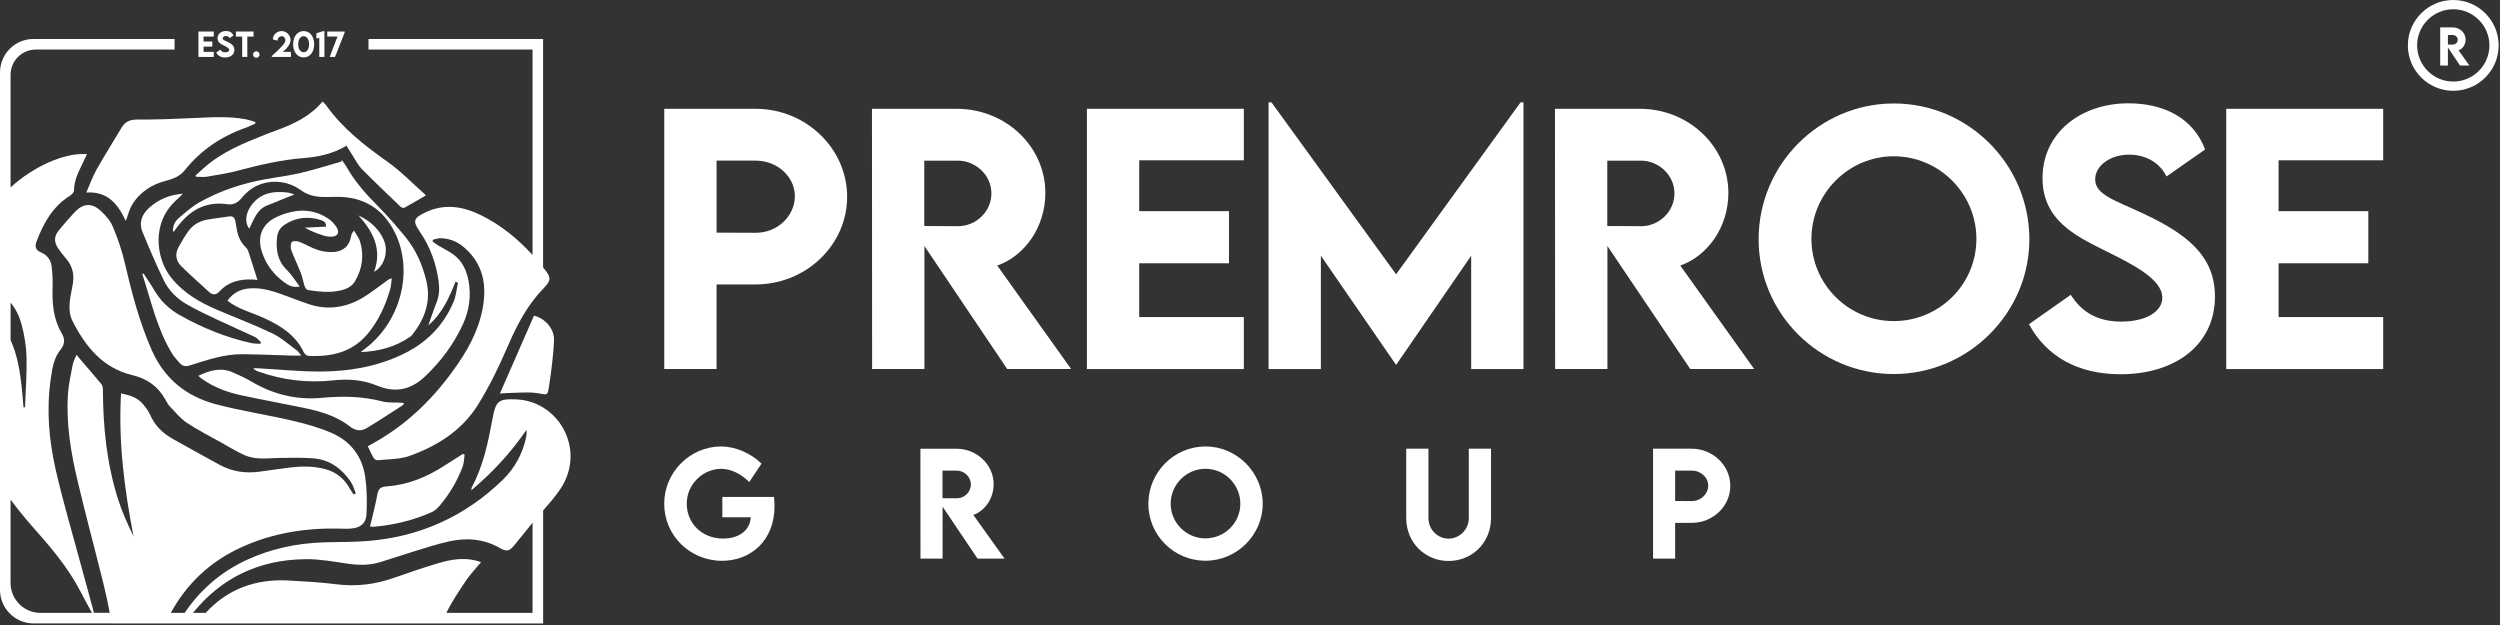 <?xml version="1.0" encoding="UTF-8"?> <svg xmlns="http://www.w3.org/2000/svg" width="980" height="245" viewBox="0 0 980 245" fill="none"><rect x="0" y="0" width="980" height="245" fill="#333333" stroke="none"/><path d="M208.76 19.44V99.96C203.05 93.72 196.56 88.36 188.86 84.51C181.61 80.89 174.22 79.58 166.46 83.39C162.27 85.46 161.71 86.65 164.36 90.49C164.43 90.6 164.5 90.72 164.57 90.83C168.65 96.74 170.99 103.31 171.96 110.4C172.34 113.22 172.18 115.99 171.09 118.69C169.97 121.46 169.06 124.32 167.91 127.55C173.41 122.77 176.08 116.68 178.56 110.44C178.88 110.57 179.2 110.7 179.53 110.82C178.98 113.32 178.78 115.97 177.8 118.29C173.81 127.86 166.85 134.67 157.5 139.05C147.41 143.79 136.65 145.62 125.64 145.64C117.5 145.67 109.36 144.82 101.21 144.37C100.56 144.34 99.9 144.35 99.25 144.34C99.85 145.01 100.43 145.35 101.05 145.57C110.67 149.02 120.58 150.21 130.7 149.1C136.63 148.45 142.32 148.89 147.83 151.17C154.83 154.07 160.97 152.89 166.51 147.67C172.82 141.71 177.91 134.87 181.51 127C183.96 121.65 184.73 115.98 183.67 110.13C182.91 105.96 181.2 102.29 177.71 99.75C175.87 98.42 173.8 97.45 171.85 96.27C171.05 95.79 170.31 95.19 169.55 94.66L169.69 93.96C170.75 93.76 171.82 93.34 172.87 93.38C176.02 93.5 178.94 94.55 181.39 96.53C188.17 102.04 190.59 109.32 189.65 117.83C188.66 126.86 184.8 134.81 179.79 142.18C170.56 155.78 159.16 167.09 144.17 174.9C144.94 176.48 145.58 178.02 146.42 179.45C146.69 179.93 147.49 180.46 147.98 180.41C152.17 179.97 156.61 180.11 160.48 178.73C171.48 174.81 181.22 168.65 187.47 158.5C191.7 151.63 195.34 144.31 198.53 136.89C201.39 130.25 204.45 123.85 208.74 118.12C210 116.42 211.38 114.78 212.89 113.21C212.94 113.15 213 113.09 213.06 113.04C216.18 109.82 216.08 108.78 213.27 105.26C213.14 105.11 213.02 104.95 212.89 104.79V15.28H144.45V19.43H208.74L208.76 19.44Z" fill="white"></path><path d="M43.72 244.39H64.82H77.13H172.98H212.91V200.1C215.22 197.47 217.51 194.83 219.48 191.96C227.58 180.1 223.08 165.94 212.91 159.74C211.61 158.95 210.23 158.29 208.77 157.78C206.82 157.09 204.73 156.67 202.54 156.57C195.63 156.26 194.4 156.98 193.13 163.82C191.39 173.19 189.5 182.51 184.94 191.02C184.82 191.25 184.85 191.55 184.74 192.22C193.18 185.09 200.32 177.38 206.34 168.54C206.5 169.56 206.43 170.4 206.27 171.23C204.91 177.79 201.83 183.48 197.07 188.1C182.39 202.35 164.77 210.37 144.39 212.05C138.52 212.55 132.6 212.42 126.71 212.61C116.29 212.97 106.26 215.08 96.74 219.48C86.2 224.36 78.34 231.48 72.39 240.24H66.96C73.18 228.89 82.24 220.18 94.58 214.55C106.65 209.03 119.38 206.95 132.55 207.21C134.29 207.24 136.05 207.34 137.77 207.18C141.27 206.87 143.47 205.19 143.65 201.71C143.91 196.86 143.84 191.93 143.19 187.12C142.09 179.15 137.65 173.12 130.3 169.86C125.39 167.69 120.1 166.18 114.86 164.96C104.84 162.62 94.61 161.09 84.67 158.47C73.1 155.43 64.43 148.5 59.47 137.22C54.67 126.29 51.65 114.85 48.97 103.25C47.83 98.32 46.18 93.45 44.2 88.79C43.17 86.37 41.2 84.17 39.19 82.39C35.85 79.45 32.46 79.8 29.41 83.03C27.22 85.36 25.1 87.78 23.07 90.28C21.17 92.61 21.1 94.81 22.77 97.32C23.73 98.76 24.83 100.12 25.96 101.45C28.39 104.3 29.18 107.56 28.56 111.21C28.28 112.79 27.97 114.36 27.69 115.95C27.08 119.37 26.89 122.88 28.49 126.01C33.59 135.96 40.39 144.32 51.84 147.04C57.71 148.43 61.9 151.43 64.78 156.56C65.33 157.55 65.89 158.59 66.66 159.4C68.77 161.6 70.75 164.07 73.23 165.73C77.45 168.55 82.03 170.85 86.47 173.33C89.56 175.06 92.59 176.96 95.82 178.4C100.19 180.37 104.88 179.6 109.5 179.51C113.97 179.43 118.46 179.33 122.92 179.68C129.3 180.19 134.01 183.75 137.53 188.89C138.44 190.23 138.85 191.92 139.48 193.44C139.19 193.56 138.89 193.69 138.6 193.81C138.1 193.04 137.56 192.29 137.11 191.5C134.95 187.62 131.82 185.05 127.46 183.89C122.91 182.67 118.32 182.72 113.71 183.26C109.72 183.74 105.75 184.36 101.76 184.9C96.29 185.64 91.05 184.9 86.18 182.26C80.11 178.98 74.12 175.57 68.06 172.24C63.88 169.96 60.66 166.83 58.73 162.38C58.13 160.99 57.15 159.73 56.17 158.54C53.98 155.86 50.89 154.9 47.45 154.22C46.35 173.26 48.77 191.75 52.34 210.23C50.02 205.45 47.84 200.63 46.26 195.63C41.84 181.7 40.39 167.32 40.34 152.77C40.34 152.03 40.19 151.13 39.76 150.6C37.4 147.7 34.92 144.9 32.49 142.06C31.72 141.16 30.97 140.25 29.99 139.09C29.42 140.51 28.78 141.58 28.56 142.71C27.81 146.65 26.89 150.59 26.63 154.57C25.89 166.12 27.79 177.45 30.44 188.62C33.62 202.07 37.23 215.4 40.55 228.81C41.49 232.61 42.31 236.42 43.02 240.23H36.79C36.72 239.85 36.64 239.48 36.54 239.1C34.95 233.21 33.31 227.33 31.72 221.44C28.38 209.02 24.69 196.66 21.83 184.12C19.18 172.47 18.15 160.56 19.89 148.59C20.47 144.54 21.05 140.35 23.71 137.1C25.55 134.85 25.46 132.83 24.2 130.68C20.85 124.98 20.39 118.8 20.62 112.41C20.71 109.75 20.56 107.06 20.24 104.41C19.93 101.86 18.43 99.93 16.03 98.92C13.96 98.06 13.57 96.65 14.3 94.72C17.02 87.54 20.61 80.98 27.4 76.74C28.11 76.3 29 75.38 29.01 74.68C29.03 70.97 30.55 67.79 32.12 64.59C32.77 63.24 33.4 61.89 34.09 60.43C25.5 59.7 13.12 65.2 4.14 73.47V29.32C4.14 23.86 8.57 19.43 14.03 19.43H68.43V15.28H13.12C5.87 15.28 0 21.16 0 28.4V231.21C0 238.48 5.9 244.38 13.17 244.38H43.73L43.72 244.39ZM119.77 219.19C125.21 219.14 130.68 220.12 136.1 220.94C140.49 221.6 144.79 221.65 149.03 220.36C153.39 219.05 157.7 217.54 162.05 216.22C166.66 214.82 171.26 213.29 175.97 212.24C182.9 210.68 189.66 211.21 196 214.85C198.67 216.39 199.75 216.03 201.69 213.64C204.05 210.74 206.36 207.81 208.75 204.91C208.75 204.91 208.753 204.903 208.76 204.89V240.24H174.99C177.1 235.82 179.94 231.72 182.65 227.62C184.32 225.09 186.49 222.9 188.56 220.39C187.78 220.13 187.17 219.88 186.53 219.73C181.61 218.52 176.76 219.31 172.05 220.7C166.07 222.46 160.18 224.51 154.29 226.56C147.02 229.09 139.65 230.03 131.94 229.04C125.71 228.25 119.41 227.91 113.13 227.56C100.34 226.85 89.29 230.81 80.62 240.25H75.64C86.7 226.61 101.37 219.38 119.76 219.2L119.77 219.19ZM4.14 118.63C6.18 121.02 7.59 123.96 8.48 127.25C9.59 131.41 10.3 135.81 10.41 140.11C10.56 146.62 10.04 153.15 9.81 159.67H9.22C9 157.17 8.81 154.67 8.55 152.17C7.86 145.71 6.87 139.29 4.15 133.32V118.63H4.14ZM4.14 228.52V195.84C6.72 199.3 9.41 202.69 12.27 205.91C19.48 214.04 26.59 222.22 31.61 231.97C33.04 234.75 34.55 237.49 36.04 240.24H15.86C9.39 240.24 4.14 234.99 4.14 228.52Z" fill="white"></path><path d="M53.94 46.86C51.04 46.83 49.07 47.63 47.62 50.09C44.38 55.56 40.97 60.94 37.85 66.47C36.33 69.16 35.3 72.12 33.82 75.47C42.33 74.93 46.2 80.07 49.32 86.6C50.22 84.22 50.68 82.15 51.7 80.43C54.76 75.25 59.52 72.26 65.25 70.8C68.06 70.08 70.61 69.01 72.45 66.7C78.79 58.78 86.86 53.39 96.38 50.05C97.68 49.59 98.9 48.93 100.16 48.37C100.12 48.18 100.09 48 100.05 47.81C99.43 47.61 98.81 47.39 98.18 47.21C97.6 47.04 97.02 46.88 96.43 46.77C89.25 45.41 82.03 46.03 74.8 46.33C67.85 46.62 60.89 46.92 53.94 46.86Z" fill="white"></path><path d="M76.67 68.75C76.73 68.92 76.78 69.1 76.84 69.27C78.21 69.29 79.61 69.5 80.95 69.28C84.98 68.61 89.04 67.99 92.98 66.96C101.49 64.73 109.99 62.66 118.8 61.98C124.64 61.53 130.36 60.37 135.8 57.13C136.69 58.54 137.46 59.79 138.26 61.01C139.39 62.74 140.32 64.7 141.74 66.15C146.71 71.2 151.85 76.09 156.97 81C157.32 81.34 158.16 81.63 158.49 81.45C161.17 80 163.78 78.42 166.98 76.56C161.78 71.96 157.27 67.21 152.02 63.5C142.94 57.09 134.29 50.35 127.79 41.2C127.46 40.74 126.99 40.39 126.42 39.82C121.66 45.54 115.37 48.47 108.8 50.94C107.17 51.55 105.52 52.13 103.9 52.78C95.49 56.14 87.07 59.51 80.15 65.64C78.99 66.67 77.83 67.72 76.68 68.75H76.67Z" fill="white"></path><path d="M98.54 134.49C88.64 132.32 79.37 128.53 70.56 123.59C66.27 121.19 62.84 117.89 60.37 113.58C59.11 111.39 57.64 109.33 56.26 107.2C56.1 107.28 55.93 107.35 55.77 107.43C59.25 117.96 61.54 128.93 67.44 138.56C68.27 139.91 69.38 141.11 70.44 142.31C71.51 143.52 72.77 143.77 74.41 143.25C81.18 141.1 87.95 138.77 95.17 138.85C101.59 138.92 108.01 139.21 114.43 139.39C115.46 139.42 116.48 139.39 118.07 139.39C117.3 138.43 116.98 137.82 116.49 137.46C113.3 135.15 110.31 132.4 106.81 130.72C99.69 127.3 92.28 124.5 85.01 121.4C78.17 118.48 71.87 114.79 67.11 108.85C61.09 101.34 59.14 87.03 69.47 78.13C70.11 77.58 70.67 76.94 71.7 75.92C66.35 76.39 62.21 78.15 58.65 81.29C55.66 83.92 54.31 87.19 55.89 91.01C58.52 97.38 61.22 103.73 64.23 109.93C66.13 113.84 69.25 116.96 72.98 119.16C77.07 121.56 81.41 123.53 85.7 125.57C90.42 127.81 95.22 129.86 99.93 132.1C100.85 132.54 101.53 133.46 102.33 134.16C102.23 134.37 102.12 134.57 102.02 134.78C100.86 134.69 99.68 134.73 98.55 134.49H98.54Z" fill="white"></path><path d="M161.67 131.18C166.5 124.97 169.04 118.14 167.14 110.18C165.64 103.9 163.12 98.05 159.04 93.04C155.58 88.79 151.96 84.63 148.1 80.75C143.44 76.07 139.11 71.2 135.85 65.43C135.3 64.46 134.59 63.59 133.96 62.68C133.95 62.89 133.93 63.09 133.92 63.3C128.52 64.83 123.17 66.53 117.72 67.82C113.16 68.9 108.48 69.45 103.86 70.29C94.96 71.92 86.42 74.72 78.51 79.12C75.4 80.85 72.62 83.26 69.92 85.62C68.51 86.85 67.67 88.68 67.79 90.74C68 90.75 68.08 90.78 68.12 90.76C68.22 90.68 68.33 90.6 68.4 90.49C73.39 83.14 79.8 78.7 89.18 80.06C91.38 80.38 93.24 79.48 94.64 77.7C95.18 77.02 95.8 76.4 96.41 75.79C101.98 70.22 111.51 69.77 117.81 74.49C119.49 75.75 121.7 76.63 123.78 76.97C126.45 77.41 129.25 77.18 131.99 77.16C142.57 77.09 150.23 81.85 154.85 91.28C162.23 106.35 157.04 126.16 143.12 136.68C142.53 137.12 141.96 137.58 141.38 138.03C148.43 137.72 154.9 136.05 160.63 132.1C161.01 131.84 161.39 131.53 161.68 131.17L161.67 131.18Z" fill="white"></path><path d="M119.1 138.13C119.39 138.74 120.23 139.46 120.85 139.49C129.79 139.96 138 138.14 144.07 130.93C148.35 125.84 151.05 119.84 152.93 113.49C153.34 112.09 153.37 110.57 153.57 109.11C152.5 109.35 152.01 109.77 151.49 110.15C148.33 112.4 145.31 114.89 141.97 116.83C135.49 120.61 128.51 121.65 121.26 119.29C117.51 118.07 113.85 116.56 110.12 115.25C106.13 113.84 102.07 112.7 97.76 113.06C94.26 113.35 91.35 114.77 89.17 117.89C93.51 121.28 98.63 122.47 103.3 124.59C109.89 127.58 115.84 131.26 119.11 138.13H119.1Z" fill="white"></path><path d="M92.82 89.82C92.66 88.76 92.47 87.7 92.25 86.65C91.96 85.26 91.21 84.59 89.68 84.85C86.84 85.33 83.96 85.6 81.14 86.12C78.21 86.66 75.69 88.09 73.92 90.51C72.51 92.44 71.31 94.54 70.12 96.63C68.46 99.51 68.89 102.27 71.21 104.52C74.7 107.92 78.35 111.15 81.95 114.44C83.4 115.77 84.72 115.68 86.09 114.19C89.59 110.38 94.12 109.35 99.08 109.58C99.74 109.61 100.41 109.68 100.92 109.73C99.7 105.88 98.54 102.12 97.29 98.39C97.07 97.73 96.53 97.12 96.02 96.6C94.17 94.69 93.21 92.4 92.83 89.81L92.82 89.82Z" fill="white"></path><path d="M93.97 154.82C102.13 156.61 110.36 158.07 118.54 159.77C125.12 161.14 131.66 162.87 137.04 167.1C139.41 168.96 141.56 169.13 143.82 167.77C148.57 164.92 153.19 161.85 157.86 158.85C158.05 158.73 158.16 158.47 158.44 158.09C157.89 157.99 157.53 157.88 157.16 157.86C154.69 157.7 152.12 157.97 149.78 157.35C141.94 155.27 134.06 155.23 126.08 155.96C116.23 156.86 107.09 154.62 98.58 149.59C96.17 148.16 93.59 146.97 91.01 145.87C86.43 143.94 82.14 145.22 77.71 147.33C78.31 147.83 78.69 148.19 79.11 148.49C83.62 151.66 88.67 153.65 93.99 154.82H93.97Z" fill="white"></path><path d="M151.57 190.66C149.32 190.82 148.34 191.51 147.93 193.79C147.18 197.98 146.05 202.09 145.05 206.38C145.62 206.43 146.01 206.52 146.38 206.49C154.32 205.83 161.98 204 169.26 200.75C170.43 200.23 171.48 199.24 172.33 198.24C176.21 193.66 179.26 188.54 181.36 182.92C181.9 181.47 181.89 179.8 182.13 178.24C181.9 178.14 181.68 178.04 181.45 177.95C179.03 179.48 176.6 180.98 174.2 182.54C167.29 187.04 159.83 190.07 151.56 190.67L151.57 190.66Z" fill="white"></path><path d="M137.98 91.44C137.84 91.81 137.69 92.2 137.63 92.59C137.03 96.27 134.74 98.38 131.2 98.75C129.08 98.97 126.79 98.67 124.75 98.04C122.21 97.25 119.89 95.78 117.4 94.82C116.5 94.47 114.86 94.34 114.45 94.84C113.89 95.52 113.82 97.03 114.16 97.97C115.28 101.05 116.75 104 117.94 107.05C118.58 108.7 118.85 110.5 119.42 112.19C119.62 112.77 120.15 113.6 120.63 113.68C125 114.35 129.4 114.86 133.79 113.79C136.01 113.25 137.99 112.23 139.18 110.22C142.08 105.3 142.78 100.02 141.11 94.56C140.69 93.18 139.68 91.98 138.74 90.36C138.21 91.14 138.07 91.29 138 91.46L137.98 91.44Z" fill="white"></path><path d="M212.91 125.38C211.83 124.61 210.61 124.04 209.33 123.73C209.14 124.16 208.95 124.6 208.76 125.03C204.56 134.63 200.35 144.26 195.96 154.27C197.79 154.16 199.18 154.02 200.57 154C203.3 153.97 206.06 153.73 208.76 153.91C209.29 153.95 209.82 153.99 210.36 154.07C211.48 154.22 212.3 154.4 212.91 154.5C214.72 154.79 214.78 154.4 215.34 150.62C216.18 144.94 216.92 139.22 217.18 133.51C217.33 130.27 215.54 127.26 212.91 125.39V125.38Z" fill="white"></path><path d="M128.93 85.87C122.4 81.4 115.52 81.89 108.66 84.96C102.82 87.58 100.69 92.64 102.66 98.73C104.25 103.67 107.28 107.64 111.44 110.67C112.95 111.77 114.65 112.86 117.5 112.34C115.64 109.9 114.27 107.59 112.41 105.78C108.76 102.22 108.15 97.93 108.58 93.21C108.77 91.07 109.72 89.32 111.47 88.15C115.94 85.17 120.8 84.66 125.87 86.29C126.89 86.62 127.94 87.21 127.8 88.84C124.95 88.98 122.2 89.11 119.46 89.25C121.83 90.58 124.25 91.53 126.71 92.31C127.77 92.65 128.95 92.82 130.06 92.77C132.36 92.66 133.21 91.18 132.01 89.21C131.23 87.94 130.15 86.71 128.92 85.87H128.93Z" fill="white"></path><path d="M98.05 81.2C96.24 84.03 95.95 87.35 97.7 89.66C99.47 86.14 100.63 82.22 104.59 80.59C108.17 79.12 111.77 77.69 115.39 76.23C114.58 76 113.53 75.54 112.44 75.43C106.64 74.8 101.49 75.84 98.05 81.2Z" fill="white"></path><path d="M150.35 93.85C148.36 89.48 144.91 86.51 140.53 84.45C146.21 90.79 149.9 97.61 146.64 106.58C150.81 104.18 152.41 98.39 150.35 93.85Z" fill="white"></path><path d="M966.53 15.57C966.53 12.88 964.24 10.73 961.45 10.73H956.56V25.69H959.58V18.61L964.33 25.69H968L963.75 19.74C965.35 19.17 966.52 17.49 966.52 15.57H966.53ZM961.5 17.48H959.58V13.71H961.5C962.51 13.71 963.43 14.53 963.43 15.6C963.43 16.67 962.52 17.5 961.5 17.49V17.48Z" fill="white"></path><path d="M961.68 0C951.86 0 943.88 7.99 943.88 17.8C943.88 27.61 951.86 35.59 961.68 35.59C971.5 35.59 979.47 27.61 979.47 17.8C979.47 7.99 971.49 0 961.68 0ZM961.68 31.97C953.87 31.97 947.51 25.61 947.51 17.8C947.51 9.99 953.87 3.63 961.68 3.63C969.49 3.63 975.85 9.99 975.85 17.8C975.85 25.61 969.49 31.97 961.68 31.97Z" fill="white"></path><path d="M83.8 20.33H79.8V18.27H83.23V16.28H79.8V14.33H83.8V12.36H77.79V22.32H83.8V20.33Z" fill="white"></path><path d="M88.29 20.51C87.43 20.51 86.79 20.19 86.35 19.48L84.75 20.61C85.42 21.85 86.62 22.53 88.26 22.53C90.39 22.53 91.88 21.37 91.88 19.56C91.88 18.03 90.84 17.19 89.19 16.41C88.05 15.87 87.29 15.67 87.29 15.07C87.29 14.56 87.85 14.12 88.59 14.12C89.15 14.12 89.72 14.36 90.02 14.95L91.5 13.92C91.05 12.71 89.92 12.15 88.56 12.15C86.73 12.15 85.27 13.29 85.27 15.01C85.27 16.6 86.5 17.21 87.62 17.77C88.67 18.29 89.86 18.86 89.86 19.59C89.86 20.12 89.23 20.51 88.29 20.51Z" fill="white"></path><path d="M94.94 22.32H96.95V14.34H99.4V12.36H92.48V14.34H94.94V22.32Z" fill="white"></path><path d="M100.47 22.64C101.17 22.64 101.75 22.06 101.75 21.37C101.75 20.68 101.16 20.09 100.47 20.09C99.78 20.09 99.19 20.67 99.19 21.37C99.19 22.07 99.77 22.64 100.47 22.64Z" fill="white"></path><path d="M114.04 20.33H110.81C112.24 19.3 113.9 17.34 113.9 15.7C113.9 13.86 112.34 12.18 110.42 12.18C108.5 12.18 106.96 13.65 106.96 15.46L108.78 15.92C108.78 14.96 109.58 14.18 110.49 14.18C111.12 14.18 111.89 14.85 111.89 15.8C111.89 16.88 110.21 18.63 106.54 21.96V22.32H114.04V20.32V20.33Z" fill="white"></path><path d="M119.04 22.5C121.51 22.5 123.16 20.36 123.16 17.34C123.16 14.32 121.5 12.18 119.04 12.18C116.58 12.18 114.9 14.32 114.9 17.34C114.9 20.36 116.56 22.5 119.04 22.5ZM119.03 14.19C120.33 14.19 121.16 15.49 121.16 17.34C121.16 19.19 120.33 20.48 119.03 20.48C117.73 20.48 116.9 19.18 116.9 17.34C116.9 15.5 117.73 14.19 119.03 14.19Z" fill="white"></path><path d="M125.16 22.32H127.17V12.23H126.58L124.03 13.04V15.13L125.16 14.8V22.32Z" fill="white"></path><path d="M129.24 22.32H131.34L135.11 12.73V12.36H128.29V14.31H132.29L129.24 22.32Z" fill="white"></path><path d="M296.21 42.65H260.39V144.66H280.89V111.5H296.2C315.94 111.5 332.08 96.06 332.08 77.14C332.08 58.22 315.94 42.65 296.2 42.65H296.21ZM296.21 91.25L280.9 91.19V62.96H296.21C304.69 62.96 311.59 69.23 311.59 76.95C311.59 84.67 304.69 91.32 296.21 91.25Z" fill="white"></path><path d="M419.9 144.67L390.92 104.1C401.87 100.24 409.78 88.79 409.78 75.68C409.78 57.33 394.15 42.65 375.1 42.65H341.81L341.87 144.66H362.37V96.44L394.83 144.66H419.89L419.9 144.67ZM375.47 88.66L362.31 88.6V62.97H375.47C382.37 62.97 388.63 68.54 388.63 75.82C388.63 83.1 382.43 88.73 375.47 88.67V88.66Z" fill="white"></path><path d="M426.07 144.67H487.58V124.29H446.57V103.21H481.76V82.77H446.57V62.84H487.58V42.65H426.07V144.67Z" fill="white"></path><path d="M872.69 144.67H934.21V124.29H893.2V103.21H928.38V82.77H893.2V62.84H934.21V42.65H872.69V144.67Z" fill="white"></path><path d="M597.2 144.67V40.12H596.06L547.27 107.52L498.42 40.12H497.28V144.67H517.78V100.24L547.21 142.96H547.33L576.7 100.24V144.67H597.2Z" fill="white"></path><path d="M658.66 104.1C669.61 100.24 677.52 88.79 677.52 75.68C677.52 57.33 661.89 42.65 642.84 42.65H609.55L609.61 144.66H630.11V96.44L662.58 144.66H687.64L658.66 104.09V104.1ZM643.22 88.66L630.06 88.6V62.97H643.22C650.12 62.97 656.38 68.54 656.38 75.82C656.38 83.1 650.18 88.73 643.22 88.67V88.66Z" fill="white"></path><path d="M795.51 93.78C795.51 64.48 771.59 40.56 742.41 40.56C713.23 40.56 689.38 64.48 689.38 93.78C689.38 123.08 713.24 146.62 742.35 146.62C771.46 146.62 795.51 122.82 795.51 93.78ZM742.35 125.87C724.57 125.87 710.08 111.38 710.08 93.66C710.08 75.94 724.57 61.26 742.35 61.26C760.13 61.26 774.75 75.82 774.75 93.66C774.75 111.5 760.19 125.87 742.35 125.87Z" fill="white"></path><path d="M840.74 83.98C829.03 78.47 821.31 76.39 821.31 70.31C821.31 65.06 827.01 60.63 834.66 60.63C840.36 60.63 846.24 63.1 849.28 69.17L864.4 58.6C859.78 46.26 848.26 40.5 834.34 40.5C815.61 40.5 800.67 52.14 800.67 69.8C800.67 86.06 813.26 92.33 824.72 98.03C835.42 103.35 847.63 109.23 847.63 116.7C847.63 122.14 841.18 126.07 831.56 126.07C822.76 126.07 816.25 122.78 811.75 115.56L795.36 127.08C802.19 139.74 814.54 146.7 831.24 146.7C853.07 146.7 868.26 134.87 868.26 116.26C868.26 100.57 857.63 91.96 840.73 83.99L840.74 83.98Z" fill="white"></path><path d="M283.16 194.79V202.78H294.3C294.01 207.96 289.6 211.12 283.45 211.12C275.03 211.12 269.2 204.97 269.2 197.49C269.2 189.45 275.96 183.78 282.64 183.78C286.49 183.78 290.34 185.65 293.7 188.94L298.51 181.75C294.29 177.63 288.33 175.07 282.74 175.01C270.42 175.01 260.37 185.17 260.37 197.49C260.37 209.81 270.37 219.83 283.06 219.83C294.28 219.83 303.61 211.95 303.61 198.42C303.61 197.24 303.53 196.04 303.4 194.79H283.14H283.16Z" fill="white"></path><path d="M389.51 189.85C389.51 182.1 382.91 175.9 374.86 175.9H360.8L360.83 218.98H369.49V198.61L383.2 218.98H393.78L381.54 201.85C386.16 200.22 389.5 195.38 389.5 189.85H389.51ZM375.02 195.33L369.46 195.3V184.48H375.02C377.93 184.48 380.58 186.83 380.58 189.91C380.58 192.99 377.96 195.36 375.02 195.34V195.33Z" fill="white"></path><path d="M472.56 175.01C460.24 175.01 450.16 185.11 450.16 197.49C450.16 209.87 460.24 219.81 472.53 219.81C484.82 219.81 494.98 209.76 494.98 197.49C494.98 185.22 484.88 175.01 472.56 175.01ZM472.53 211.04C465.02 211.04 458.9 204.92 458.9 197.44C458.9 189.96 465.02 183.76 472.53 183.76C480.04 183.76 486.21 189.91 486.21 197.44C486.21 204.97 480.06 211.04 472.53 211.04Z" fill="white"></path><path d="M575.77 203.02C575.77 207.7 572 211.15 567.83 211.15C563.66 211.15 559.95 207.73 559.95 203.02V175.89H551.24V203.04C551.24 212.8 558.7 219.9 567.86 219.9C577.02 219.9 584.48 212.79 584.48 203.04V175.89H575.77V203.02Z" fill="white"></path><path d="M663.13 175.89H648V218.97H656.66V204.97H663.13C671.47 204.97 678.28 198.45 678.28 190.46C678.28 182.47 671.46 175.89 663.13 175.89ZM663.13 196.42L656.66 196.39V184.47H663.13C666.71 184.47 669.62 187.12 669.62 190.38C669.62 193.64 666.71 196.45 663.13 196.42Z" fill="white"></path></svg> 